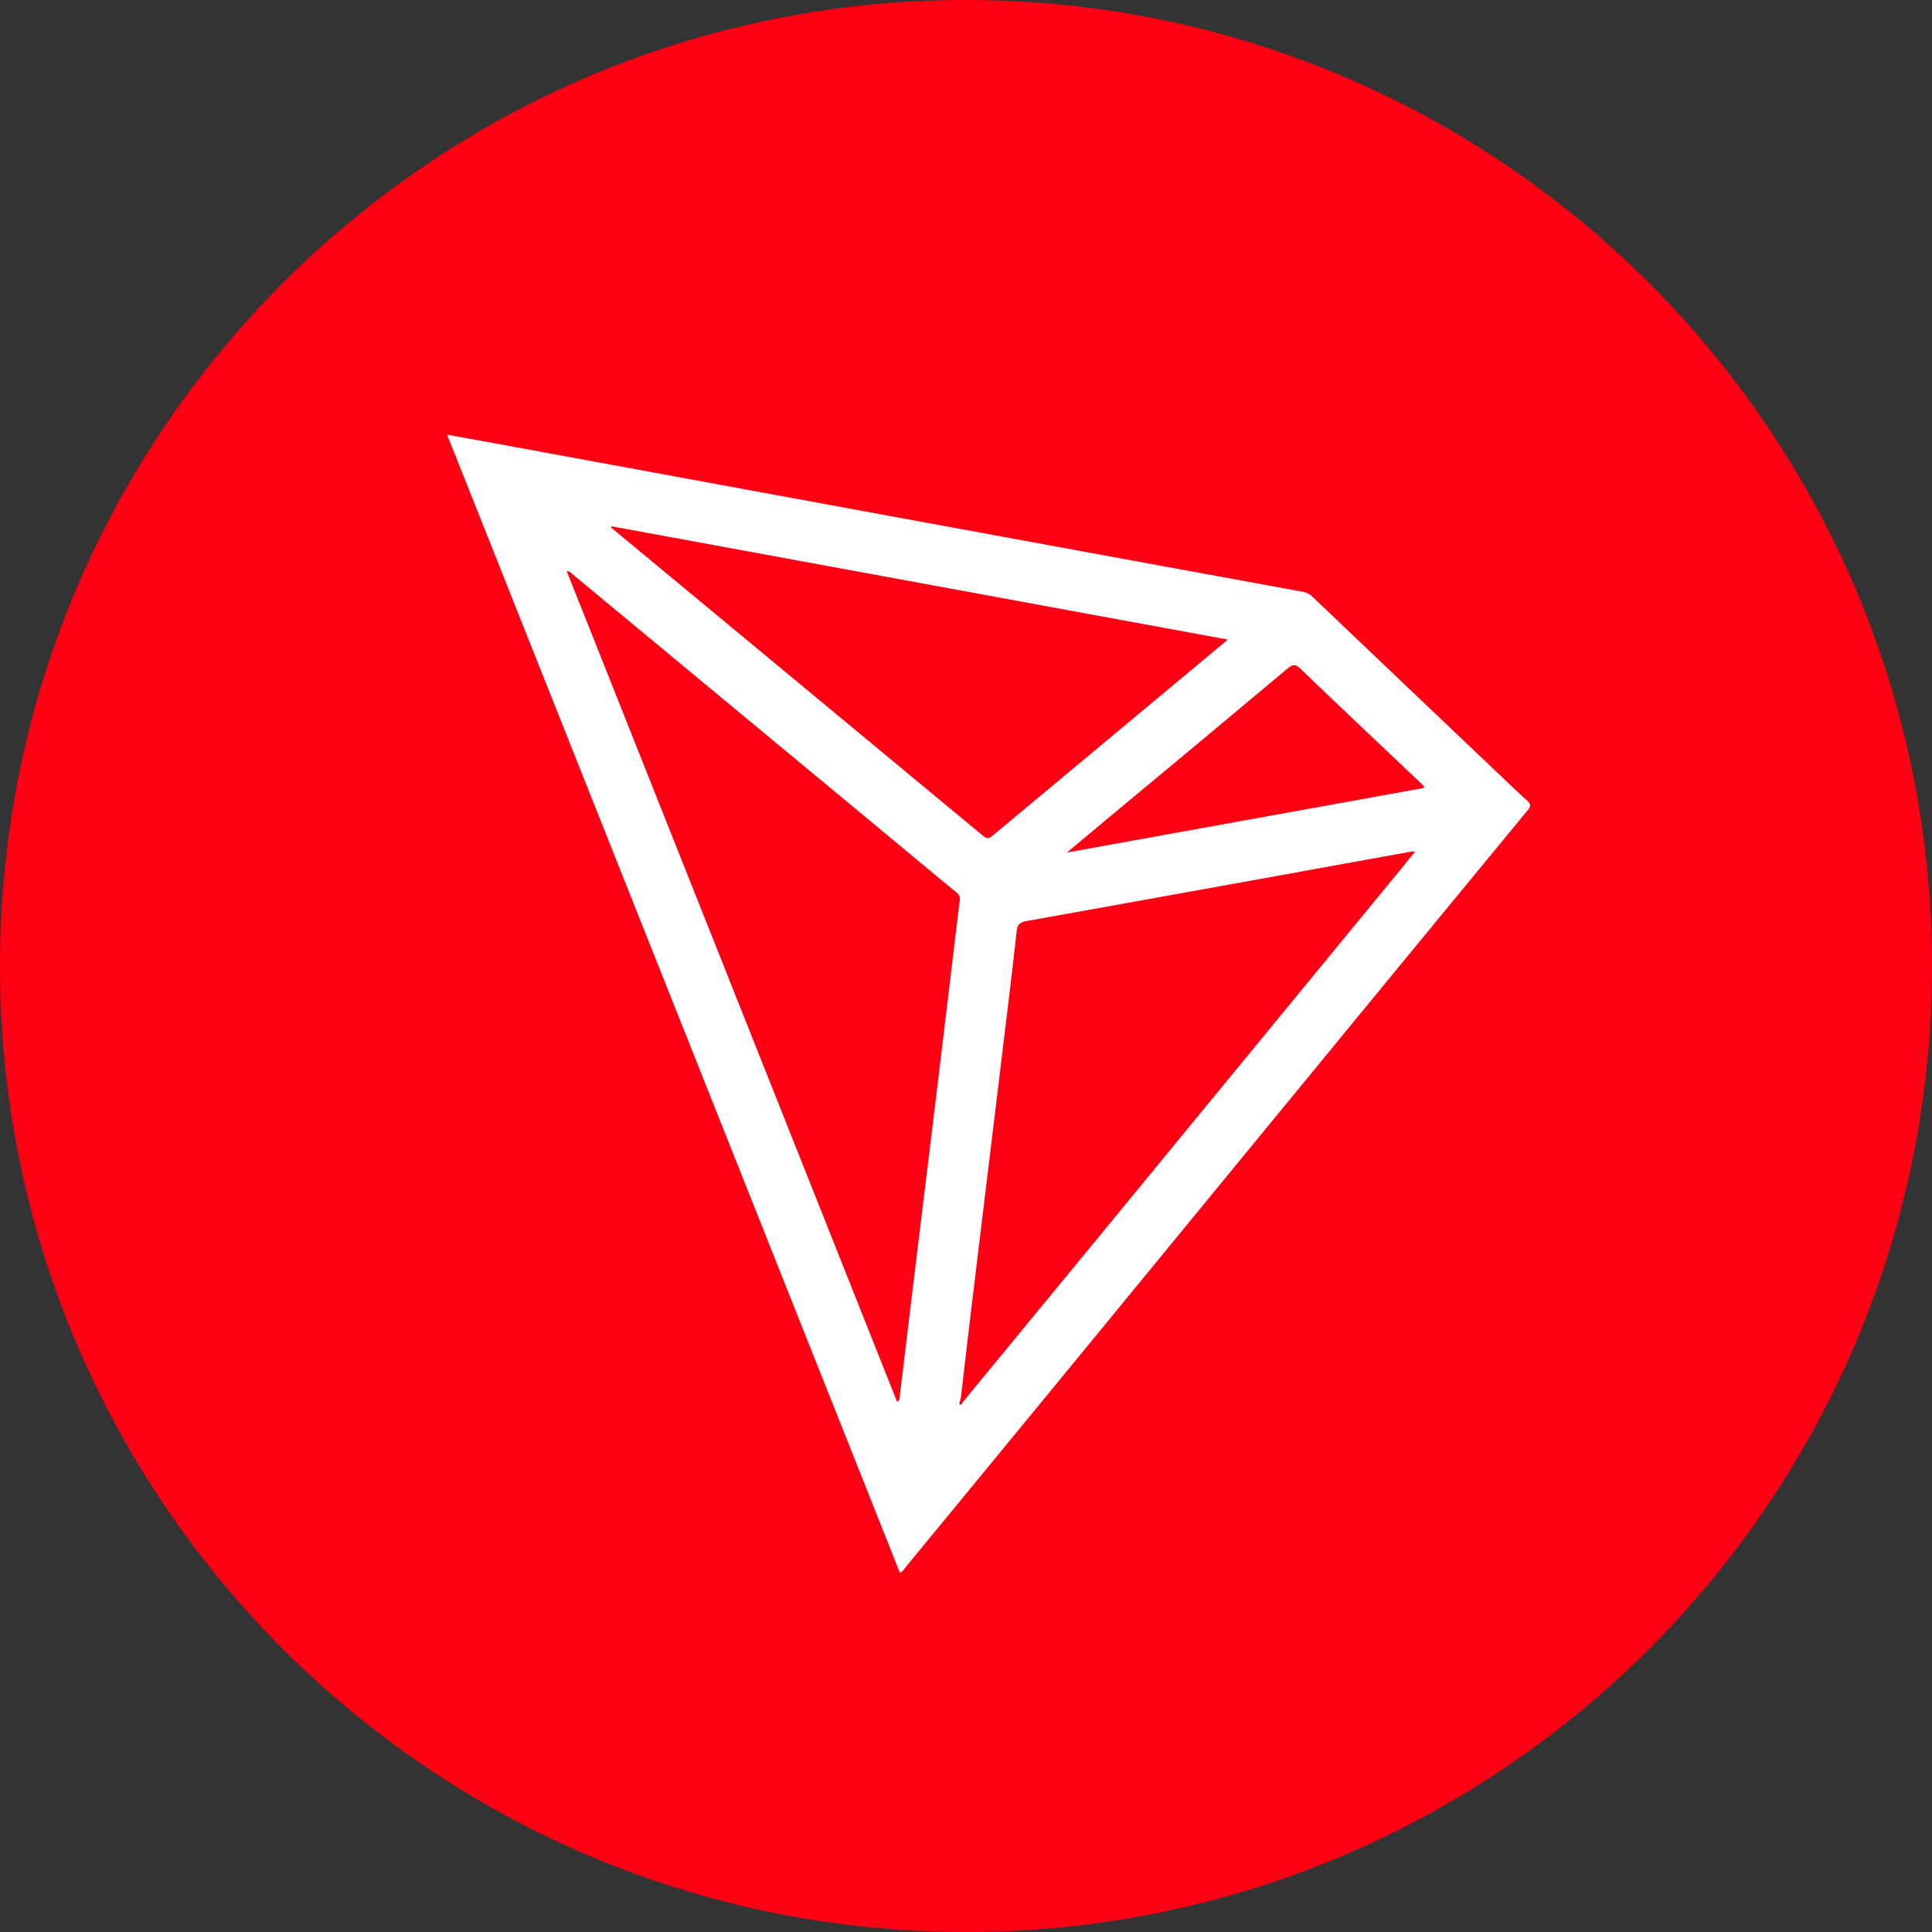 <svg xmlns="http://www.w3.org/2000/svg" width="100%" height="100%" viewBox="0 0 512 512"><rect x="0" y="0" width="512" height="512" fill="#333333" stroke="none"/><g id="BG_WHITE" data-name="BG WHITE"><circle cx="243.299" cy="260.024" r="220.279" fill="#fff"/></g><g id="CIRCLE_OUTLINE_BLACK" data-name="CIRCLE OUTLINE BLACK"><path d="M260.5,221.487c1.135.944,1.684.698,2.614-.078q26.222-21.892,52.479-43.74c3.172-2.643,6.341-5.29,9.799-8.174-54.698-10.053-109.018-20.036-163.337-30.02l-.034.394q11.865,9.828,23.73,19.656Q223.141,190.487,260.5,221.487Z" fill="#fe0013"/><path d="M374.339,225.622q-20.272,3.666-40.543,7.341-30.87,5.588-61.749,11.125c-1.803.32-2.429.958-2.628,2.79-1.083,9.957-2.323,19.897-3.521,29.842q-2.193,18.2-4.405,36.396-1.989,16.415-3.977,32.829c-.981,8.194-1.925,16.391-2.885,24.587a7.107,7.107,0,0,0-.307,1.068c-.034.252-.209.693.292.677.151-.005.292-.362.437-.558q16.581-20.157,33.161-40.316,41.376-50.349,82.741-100.707c1.331-1.62,2.632-3.263,4.043-5.016A3.754,3.754,0,0,0,374.339,225.622Z" fill="#fe0013"/><path d="M253.47,236.496c-5.128-4.19-10.207-8.442-15.305-12.669q-43.117-35.754-86.244-71.496c-.487-.403-.906-1.036-1.723-.947Q193.98,261.46,237.726,371.447c.73-.343.628-.695.662-.981q2.102-17.356,4.196-34.713,2.038-16.792,4.096-33.58,2.028-16.698,4.037-33.398c1.204-10.008,2.384-20.019,3.619-30.023A2.179,2.179,0,0,0,253.47,236.496Z" fill="#fe0013"/><path d="M256,0C114.615,0,0,114.615,0,256S114.615,512,256,512,512,397.385,512,256,397.385,0,256,0ZM404.941,214.625q-29.842,36.206-59.607,72.474-29.058,35.379-58.095,70.775-23.594,28.729-47.223,57.428c-.423.514-.721,1.194-1.533,1.489Q178.541,266.136,118.492,115.209c4.262.766,8.216,1.465,12.166,2.19q25.468,4.676,50.934,9.365,29.278,5.386,58.556,10.774,27.326,5.024,54.652,10.041,25.189,4.626,50.381,9.238a4.883,4.883,0,0,1,2.622,1.309q23.764,22.65,47.565,45.261c3.108,2.955,6.205,5.924,9.364,8.824C405.637,213.042,405.809,213.573,404.941,214.625Z" fill="#fe0013"/><path d="M377.036,208.022c-10.8-10.24-21.632-20.446-32.358-30.762-1.371-1.319-2.067-1.267-3.452-.106q-23.351,19.571-46.804,39.021c-3.768,3.138-7.528,6.287-11.679,9.755,31.881-5.768,63.235-11.44,94.567-17.108C377.476,208.301,377.212,208.189,377.036,208.022Z" fill="#fe0013"/></g></svg>